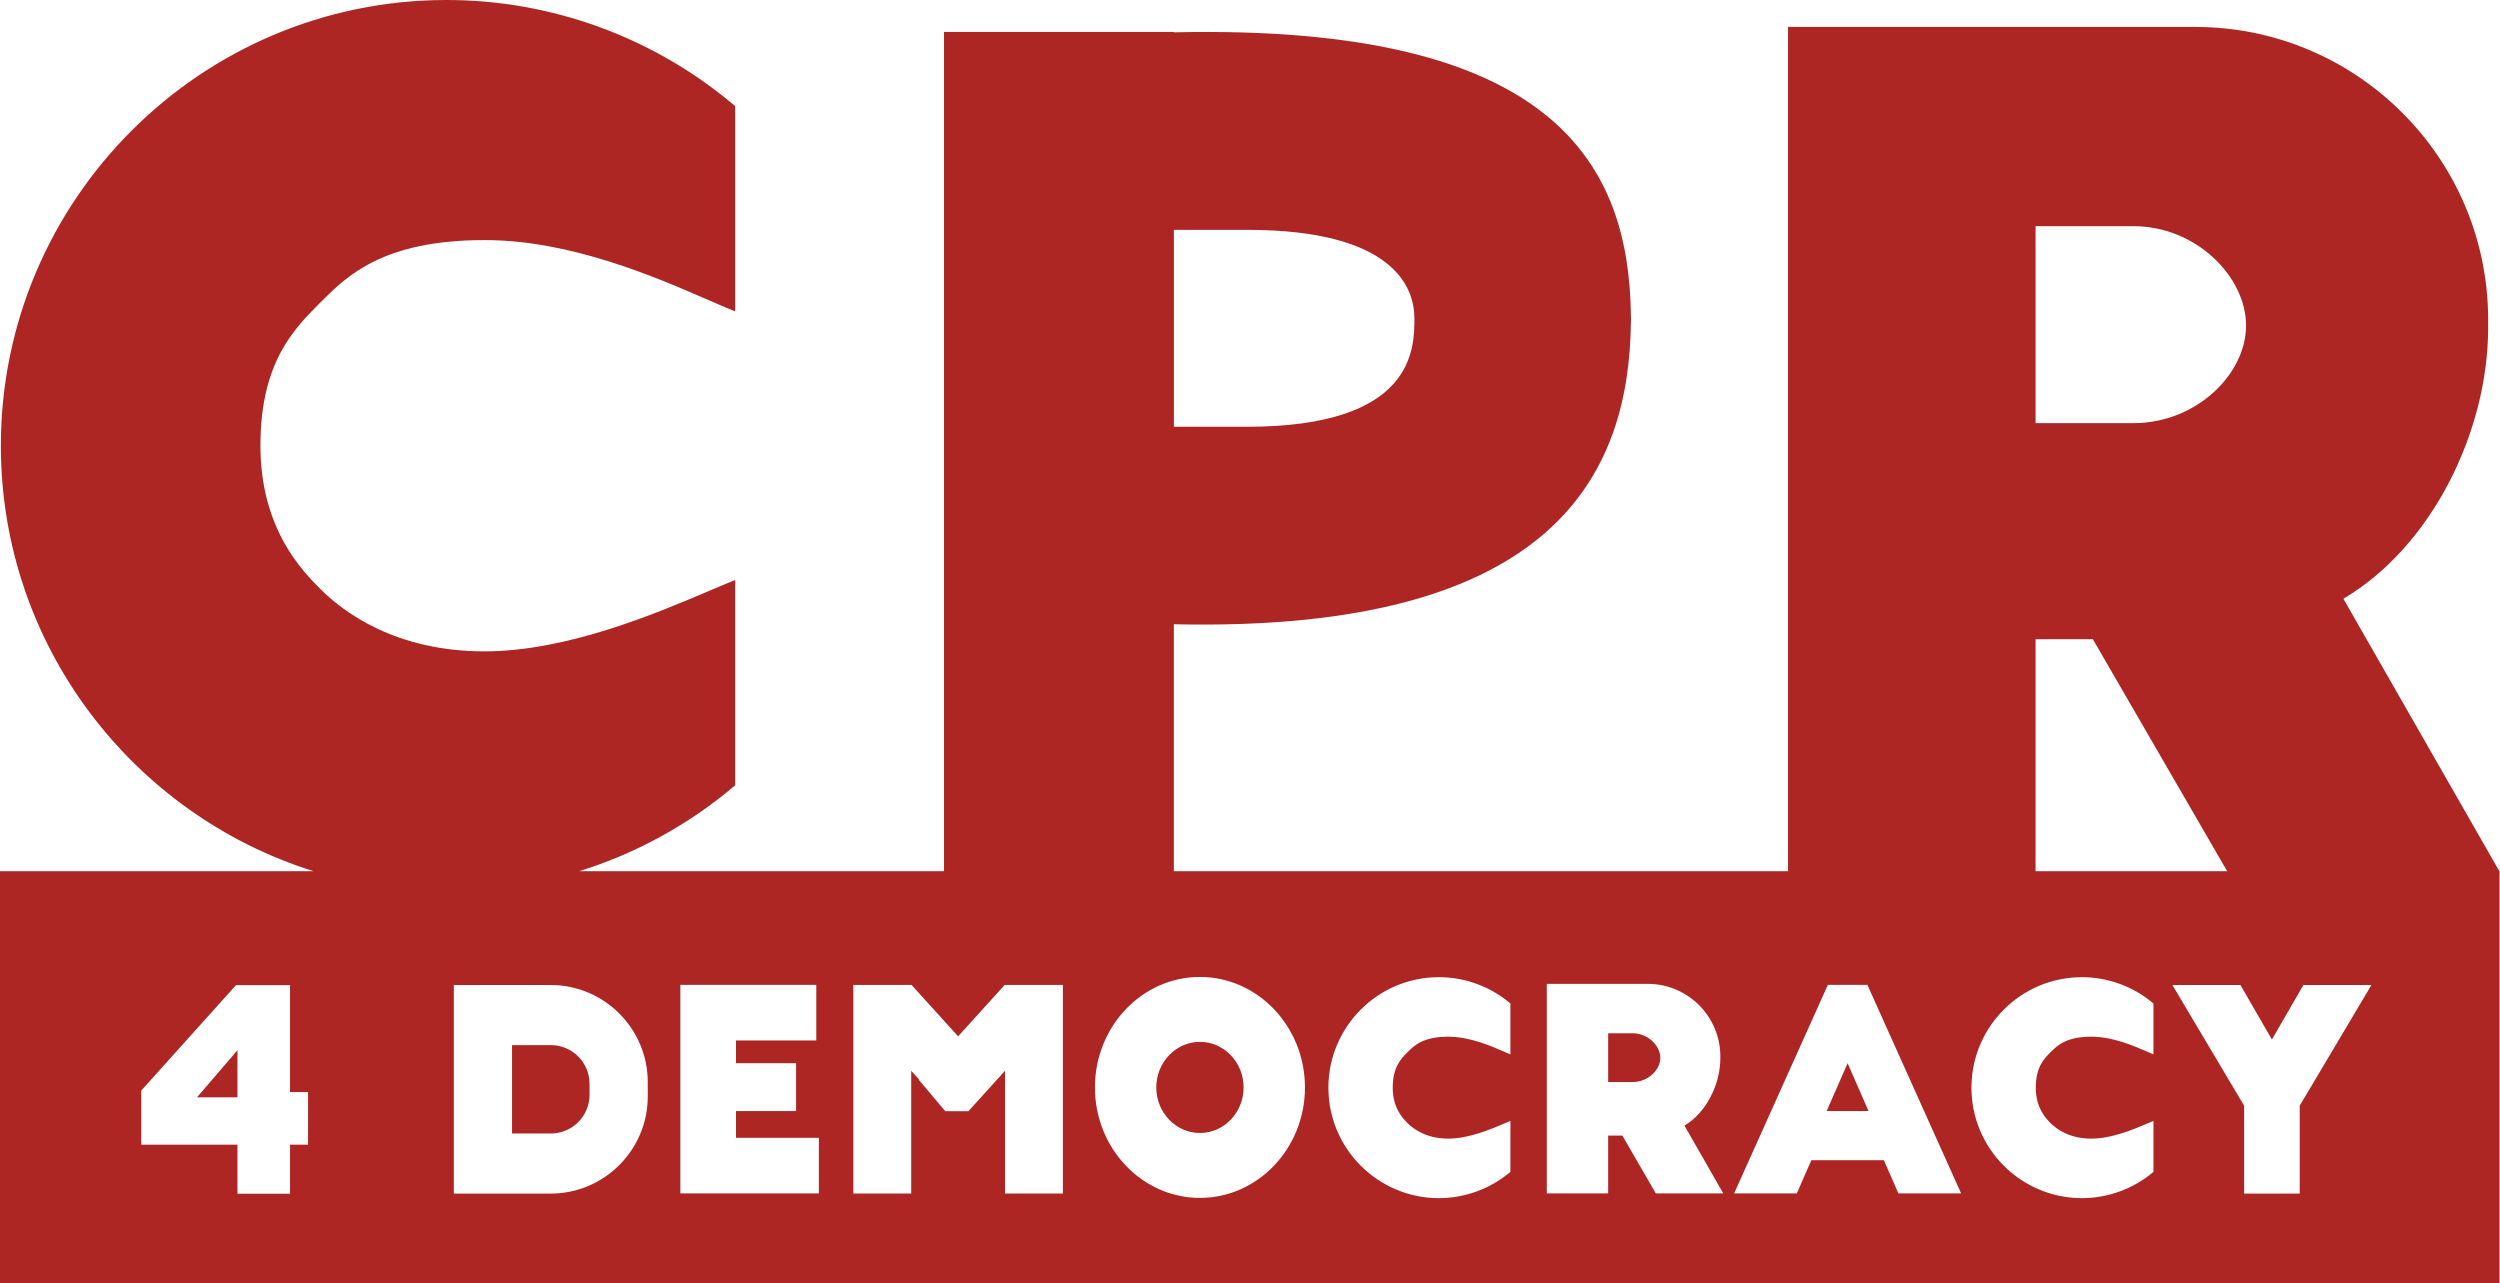 <?xml version="1.0" encoding="UTF-8"?>
<svg id="b" data-name="Layer 2" xmlns="http://www.w3.org/2000/svg" width="715.731" height="367.423" viewBox="0 0 715.731 367.423">
  <g id="c" data-name="Illustrations">
    <g>
      <path d="M715.731,249.738l-.135-.236v-.077h-.044l-44.659-78.008v-.003c25.401-14.996,41.446-47.988,41.446-77.629v-2.255c0-46.214-37.601-83.811-83.815-83.811h-116.628v241.705h-175.832v-70.704c109.851,2.454,130.38-43.71,130.857-86.59.018-.27.018-.523.018-.794s0-.523-.018-.793c-.478-42.881-21.003-83.74-130.857-81.286v-.11h-65.8v240.276h-104.462c16.063-5.01,31.108-13.178,44.146-24.152l.525-.44v-58.779l-2.028.829c-1.492.612-3.175,1.328-5.02,2.112l-.37.158c-15.234,6.482-40.739,17.328-64.367,17.328-25.321,0-40.247-11.139-46.891-17.783-5.155-5.162-17.237-17.251-17.237-41.094s9.555-33.402,17.237-41.08c7.505-7.505,17.783-17.787,46.891-17.787l.004-.007c24.628,0,48.923,10.563,63.45,16.877,2.346,1.027,4.451,1.94,6.303,2.702l2.028.833V30.381l-.525-.44C187.002,10.633,157.845,0,127.853,0,57.488,0,.246,57.242.246,127.607c0,57.119,37.72,105.591,89.559,121.818H0v117.998h715.596v-117.685h.135ZM336.069,65.801h20.923c42.081,0,47.941,16.543,47.941,25.291s-.006,31.087-47.941,31.087h-20.923v-56.378ZM582.767,64.758h28.126c17.717,0,32.133,14.368,32.133,28.437s-14.416,27.941-32.133,27.941h-28.126v-56.378ZM582.767,182.999h16.404l38.456,66.425h-54.86v-66.425ZM88.191,327.707h-5.157v14.051h-15.052v-14.051h-27.542v-15.491l27.123-30.175h15.47v30.613h5.158v15.053ZM185.446,313.956c0,15.268-12.492,27.76-27.759,27.76h-27.759v-59.718h27.759c15.267,0,27.759,12.492,27.759,27.759v4.199ZM234.437,341.669h-39.656v-59.718h38.919v15.926h-22.993v6.515h17.206v13.693h-17.206v7.659h23.73v15.926ZM304.307,341.704h-16.577v-35.144l-10.476,11.56h-6.634l-7.582-8.998.082-.09-2.241-2.472v35.144h-16.577v-59.718h16.679l13.324,14.703,13.323-14.703h16.679v59.718ZM343.534,342.951c-16.577,0-30.064-14.188-30.064-31.629s13.487-31.631,30.064-31.631,30.064,14.19,30.064,31.631-13.487,31.629-30.064,31.629ZM432.417,301.853l-.503-.206c-.459-.189-.98-.416-1.562-.67-3.601-1.565-9.623-4.183-15.727-4.183v.002c-7.216,0-9.763,2.548-11.624,4.408-1.904,1.903-4.272,4.272-4.272,10.182s2.995,8.907,4.272,10.186c1.647,1.647,5.347,4.408,11.623,4.408,5.856,0,12.178-2.688,15.954-4.295l.092-.039c.457-.195.875-.371,1.244-.523l.503-.205v14.569l-.13.109c-5.687,4.787-12.913,7.422-20.348,7.422-17.441,0-31.63-14.19-31.63-31.63s14.189-31.63,31.63-31.63c7.434,0,14.661,2.635,20.348,7.421l.13.109v14.565ZM474.047,341.66l-9.577-16.543h-4.066v16.543h-17.566v-59.989h28.908c11.455,0,20.775,9.319,20.775,20.774v.559c0,7.347-3.977,15.525-10.273,19.242h0s11.114,19.414,11.114,19.414h-19.314ZM543.499,341.669l-4.167-9.518h-20.749l-4.167,9.518h-17.956l26.843-59.718h11.311l26.843,59.718h-17.957ZM616.517,301.853l-.503-.206c-.459-.189-.98-.416-1.562-.67-3.601-1.565-9.623-4.183-15.727-4.183v.002c-7.216,0-9.763,2.548-11.624,4.408-1.904,1.903-4.272,4.272-4.272,10.182s2.995,8.907,4.272,10.186c1.647,1.647,5.347,4.408,11.623,4.408,5.856,0,12.178-2.688,15.954-4.295l.092-.039c.457-.195.875-.371,1.244-.523l.503-.205v14.569l-.13.109c-5.687,4.787-12.913,7.422-20.348,7.422-17.441,0-31.63-14.19-31.63-31.63s14.189-31.63,31.63-31.63c7.434,0,14.661,2.635,20.348,7.421l.13.109v14.565ZM658.388,316.561v25.158h-15.907v-25.158l-20.539-34.56h19.48l.104.181,8.909,15.429,9.012-15.61h19.48l-20.539,34.56Z" fill="#ae2624"/>
      <path d="M343.534,298.278c-6.892,0-12.5,5.852-12.5,13.045s5.607,13.043,12.5,13.043,12.5-5.85,12.5-13.043-5.607-13.045-12.5-13.045Z" fill="#ae2624"/>
      <path d="M467.376,295.809h-6.971v13.974h6.971c4.391,0,7.965-3.438,7.965-6.926s-3.574-7.048-7.965-7.048Z" fill="#ae2624"/>
      <path d="M157.686,299.206h-11.092v25.303h11.092c6.129,0,11.097-4.968,11.097-11.096v-3.11c0-6.128-4.968-11.096-11.097-11.096Z" fill="#ae2624"/>
      <polygon points="67.981 314.164 67.981 300.677 56.39 314.164 67.981 314.164" fill="#ae2624"/>
      <polygon points="522.963 318.085 534.951 318.085 528.957 304.392 522.963 318.085" fill="#ae2624"/>
    </g>
  </g>
</svg>